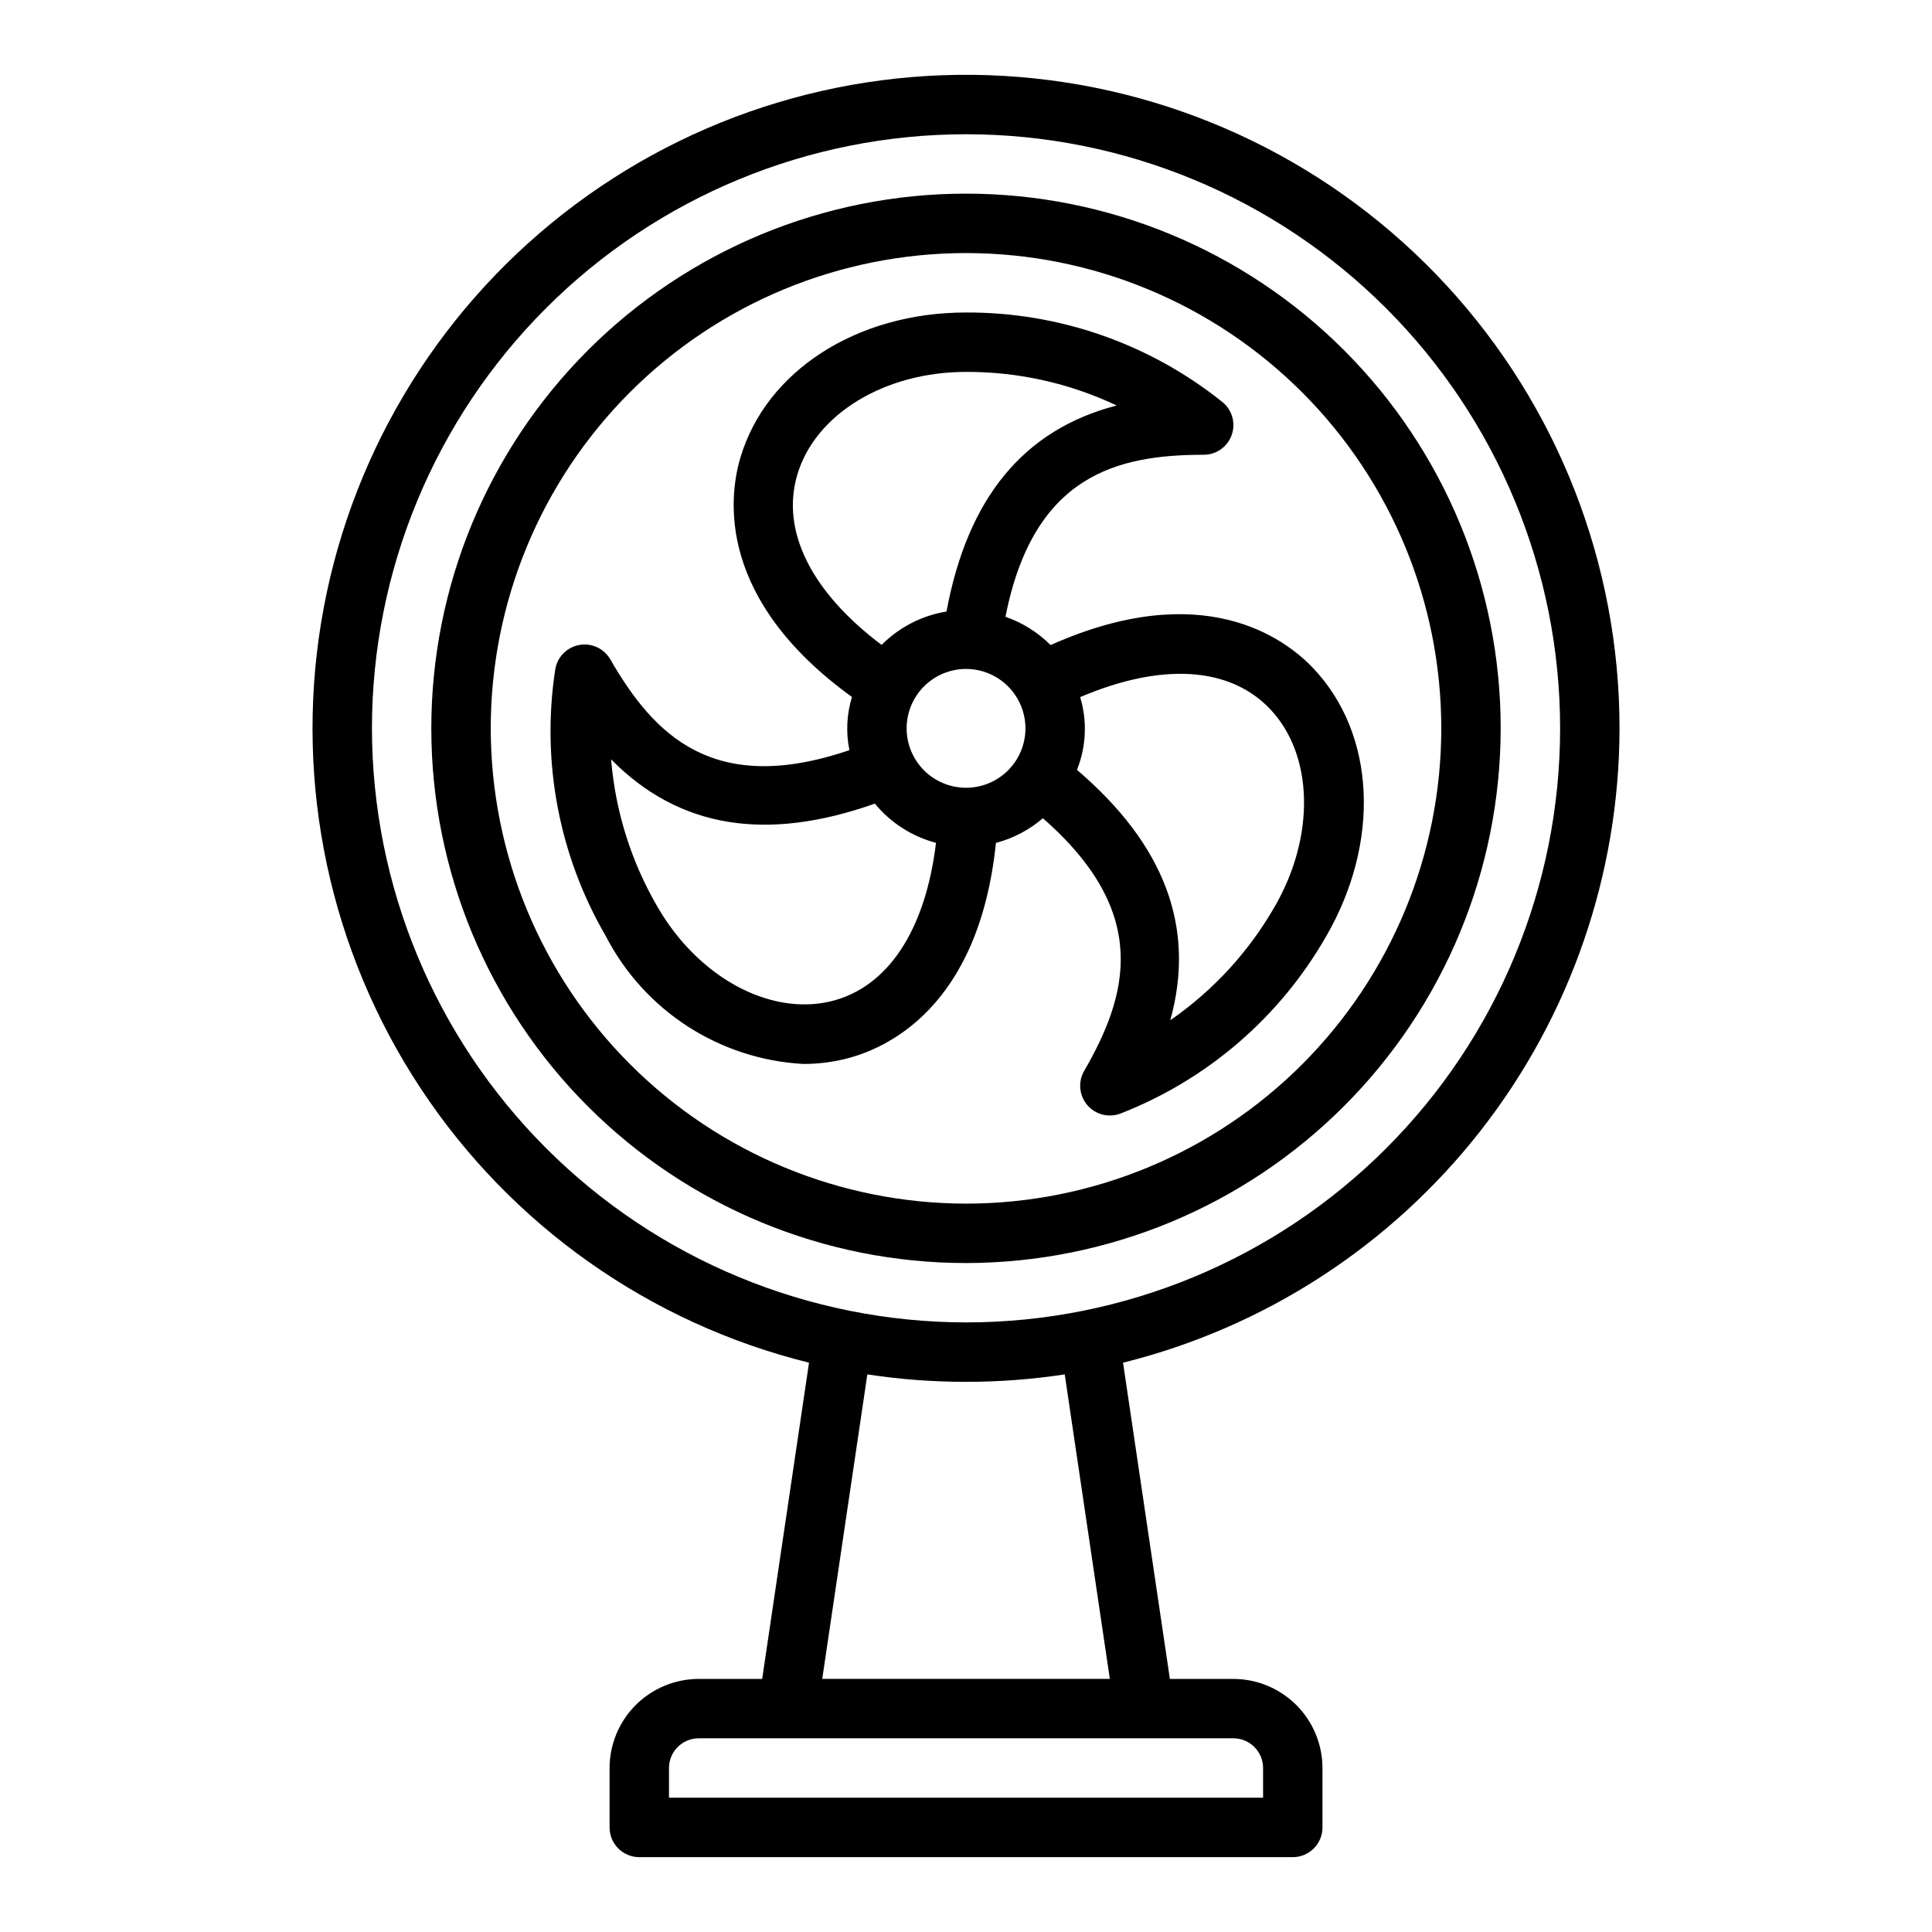 <?xml version="1.0" encoding="UTF-8"?>
<!-- Uploaded to: SVG Find, www.svgfind.com, Generator: SVG Find Mixer Tools -->
<svg fill="#000000" width="800px" height="800px" version="1.1" viewBox="144 144 512 512" xmlns="http://www.w3.org/2000/svg">
 <path d="m541.7 337.02c0-37.582-14.93-73.621-41.504-100.2-26.57-26.574-62.613-41.504-100.19-41.504-37.582 0-73.621 14.93-100.2 41.504-26.574 26.574-41.504 62.613-41.504 100.2 0 37.578 14.93 73.621 41.504 100.2 26.574 26.57 62.613 41.5 100.2 41.5 37.566-0.043 73.582-14.984 100.14-41.551 26.566-26.562 41.508-62.578 41.551-100.14zm-267.65 0c0-33.406 13.27-65.441 36.891-89.062 23.621-23.621 55.656-36.891 89.062-36.891 33.402 0 65.441 13.27 89.059 36.891 23.621 23.621 36.891 55.656 36.891 89.062 0 33.402-13.27 65.441-36.891 89.062-23.617 23.617-55.656 36.891-89.059 36.891-33.395-0.039-65.41-13.32-89.02-36.934-23.613-23.613-36.895-55.629-36.934-89.02zm299.14 0c0.004-43.512-16.371-85.43-45.867-117.41-29.496-31.988-69.949-51.699-113.32-55.219-43.367-3.516-86.473 9.418-120.73 36.234-34.266 26.816-57.184 65.547-64.191 108.49-7.008 42.941 2.406 86.949 26.367 123.27 23.957 36.32 60.711 62.289 102.95 72.742l-12.418 83.805h-16.824c-6.258 0.008-12.262 2.5-16.691 6.926-4.426 4.426-6.914 10.43-6.922 16.691v15.746c0 2.086 0.828 4.09 2.305 5.566 1.477 1.477 3.477 2.305 5.566 2.305h173.18c2.09 0 4.09-0.828 5.566-2.305 1.477-1.477 2.309-3.481 2.305-5.566v-15.746c-0.004-6.262-2.496-12.266-6.922-16.691-4.43-4.426-10.43-6.918-16.691-6.926h-16.824l-12.414-83.805c37.531-9.34 70.863-30.957 94.703-61.414s36.816-68.008 36.871-106.68zm-330.62 0c0-41.758 16.586-81.801 46.113-111.33 29.523-29.527 69.57-46.113 111.33-46.113 41.754 0 81.801 16.586 111.32 46.113 29.527 29.527 46.113 69.57 46.113 111.33 0 41.754-16.586 81.801-46.113 111.32-29.523 29.527-69.57 46.113-111.32 46.113-41.742-0.047-81.762-16.648-111.28-46.164s-46.117-69.531-46.164-111.27zm236.16 275.52v7.871h-157.44v-7.871c0.004-4.344 3.527-7.867 7.871-7.871h141.7c4.344 0.004 7.867 3.527 7.871 7.871zm-40.613-23.617h-76.215l11.953-80.695c17.336 2.637 34.973 2.637 52.309 0zm-17.746-228.08c28.805 25.164 22.453 47.027 10.941 66.969h-0.004c-1.668 2.898-1.324 6.539 0.859 9.074 2.184 2.535 5.734 3.41 8.848 2.188 22.977-8.973 42.188-25.539 54.438-46.949 14.469-25.062 13.094-53.605-3.426-71.031-7.664-8.09-29.398-24.102-69.613-6.144h0.004c-3.367-3.371-7.457-5.934-11.961-7.496 7.394-37.508 29.504-42.934 52.531-42.934 3.344 0.004 6.328-2.113 7.434-5.273 1.102-3.16 0.086-6.672-2.535-8.754-19.258-15.414-43.211-23.773-67.875-23.68-28.941 0-52.977 15.469-59.805 38.484-3.172 10.691-6.18 37.559 29.57 63.414v0.004c-1.402 4.562-1.633 9.402-0.672 14.078-36.129 12.324-51.867-4.125-63.371-24.059-1.676-2.898-5-4.422-8.289-3.797-3.289 0.625-5.824 3.262-6.316 6.57-3.719 24.383 1.023 49.305 13.438 70.617 10.211 19.762 30.129 32.637 52.34 33.836 3.664 0 7.316-0.43 10.883-1.285 10.84-2.59 35.617-13.41 40.141-57.297 4.59-1.207 8.844-3.441 12.441-6.535zm60.234-28.918c11.5 12.129 12 33.648 1.215 52.328h-0.004c-6.863 11.977-16.316 22.27-27.672 30.121 6.805-24.637-1.523-46.508-24.738-66.355l0.004-0.004c2.457-6.141 2.758-12.938 0.844-19.27 21.465-9.152 39.598-8.168 50.348 3.18zm-64.852 5.098c0 4.176-1.66 8.18-4.609 11.133-2.953 2.953-6.957 4.609-11.133 4.609s-8.18-1.656-11.133-4.609c-2.953-2.953-4.613-6.957-4.613-11.133 0-4.176 1.66-8.18 4.613-11.133 2.953-2.953 6.957-4.613 11.133-4.613 4.172 0.004 8.176 1.664 11.125 4.617 2.953 2.953 4.613 6.953 4.617 11.129zm-60.453-67.242c4.754-16.031 23.137-27.223 44.711-27.223 13.805-0.047 27.441 2.996 39.918 8.902-24.742 6.422-39.516 24.574-45.098 54.598h0.004c-6.523 1.066-12.543 4.164-17.199 8.852-18.598-14-26.773-30.176-22.336-45.129zm8.82 139.59c-16.246 3.859-35.141-6.441-45.918-25.113v-0.004c-6.938-11.934-11.125-25.266-12.254-39.02 17.949 18.227 41.078 21.941 69.898 11.734v-0.004c4.176 5.082 9.848 8.719 16.207 10.402-2.812 23.156-12.738 38.359-27.934 42.004z"/>
</svg>